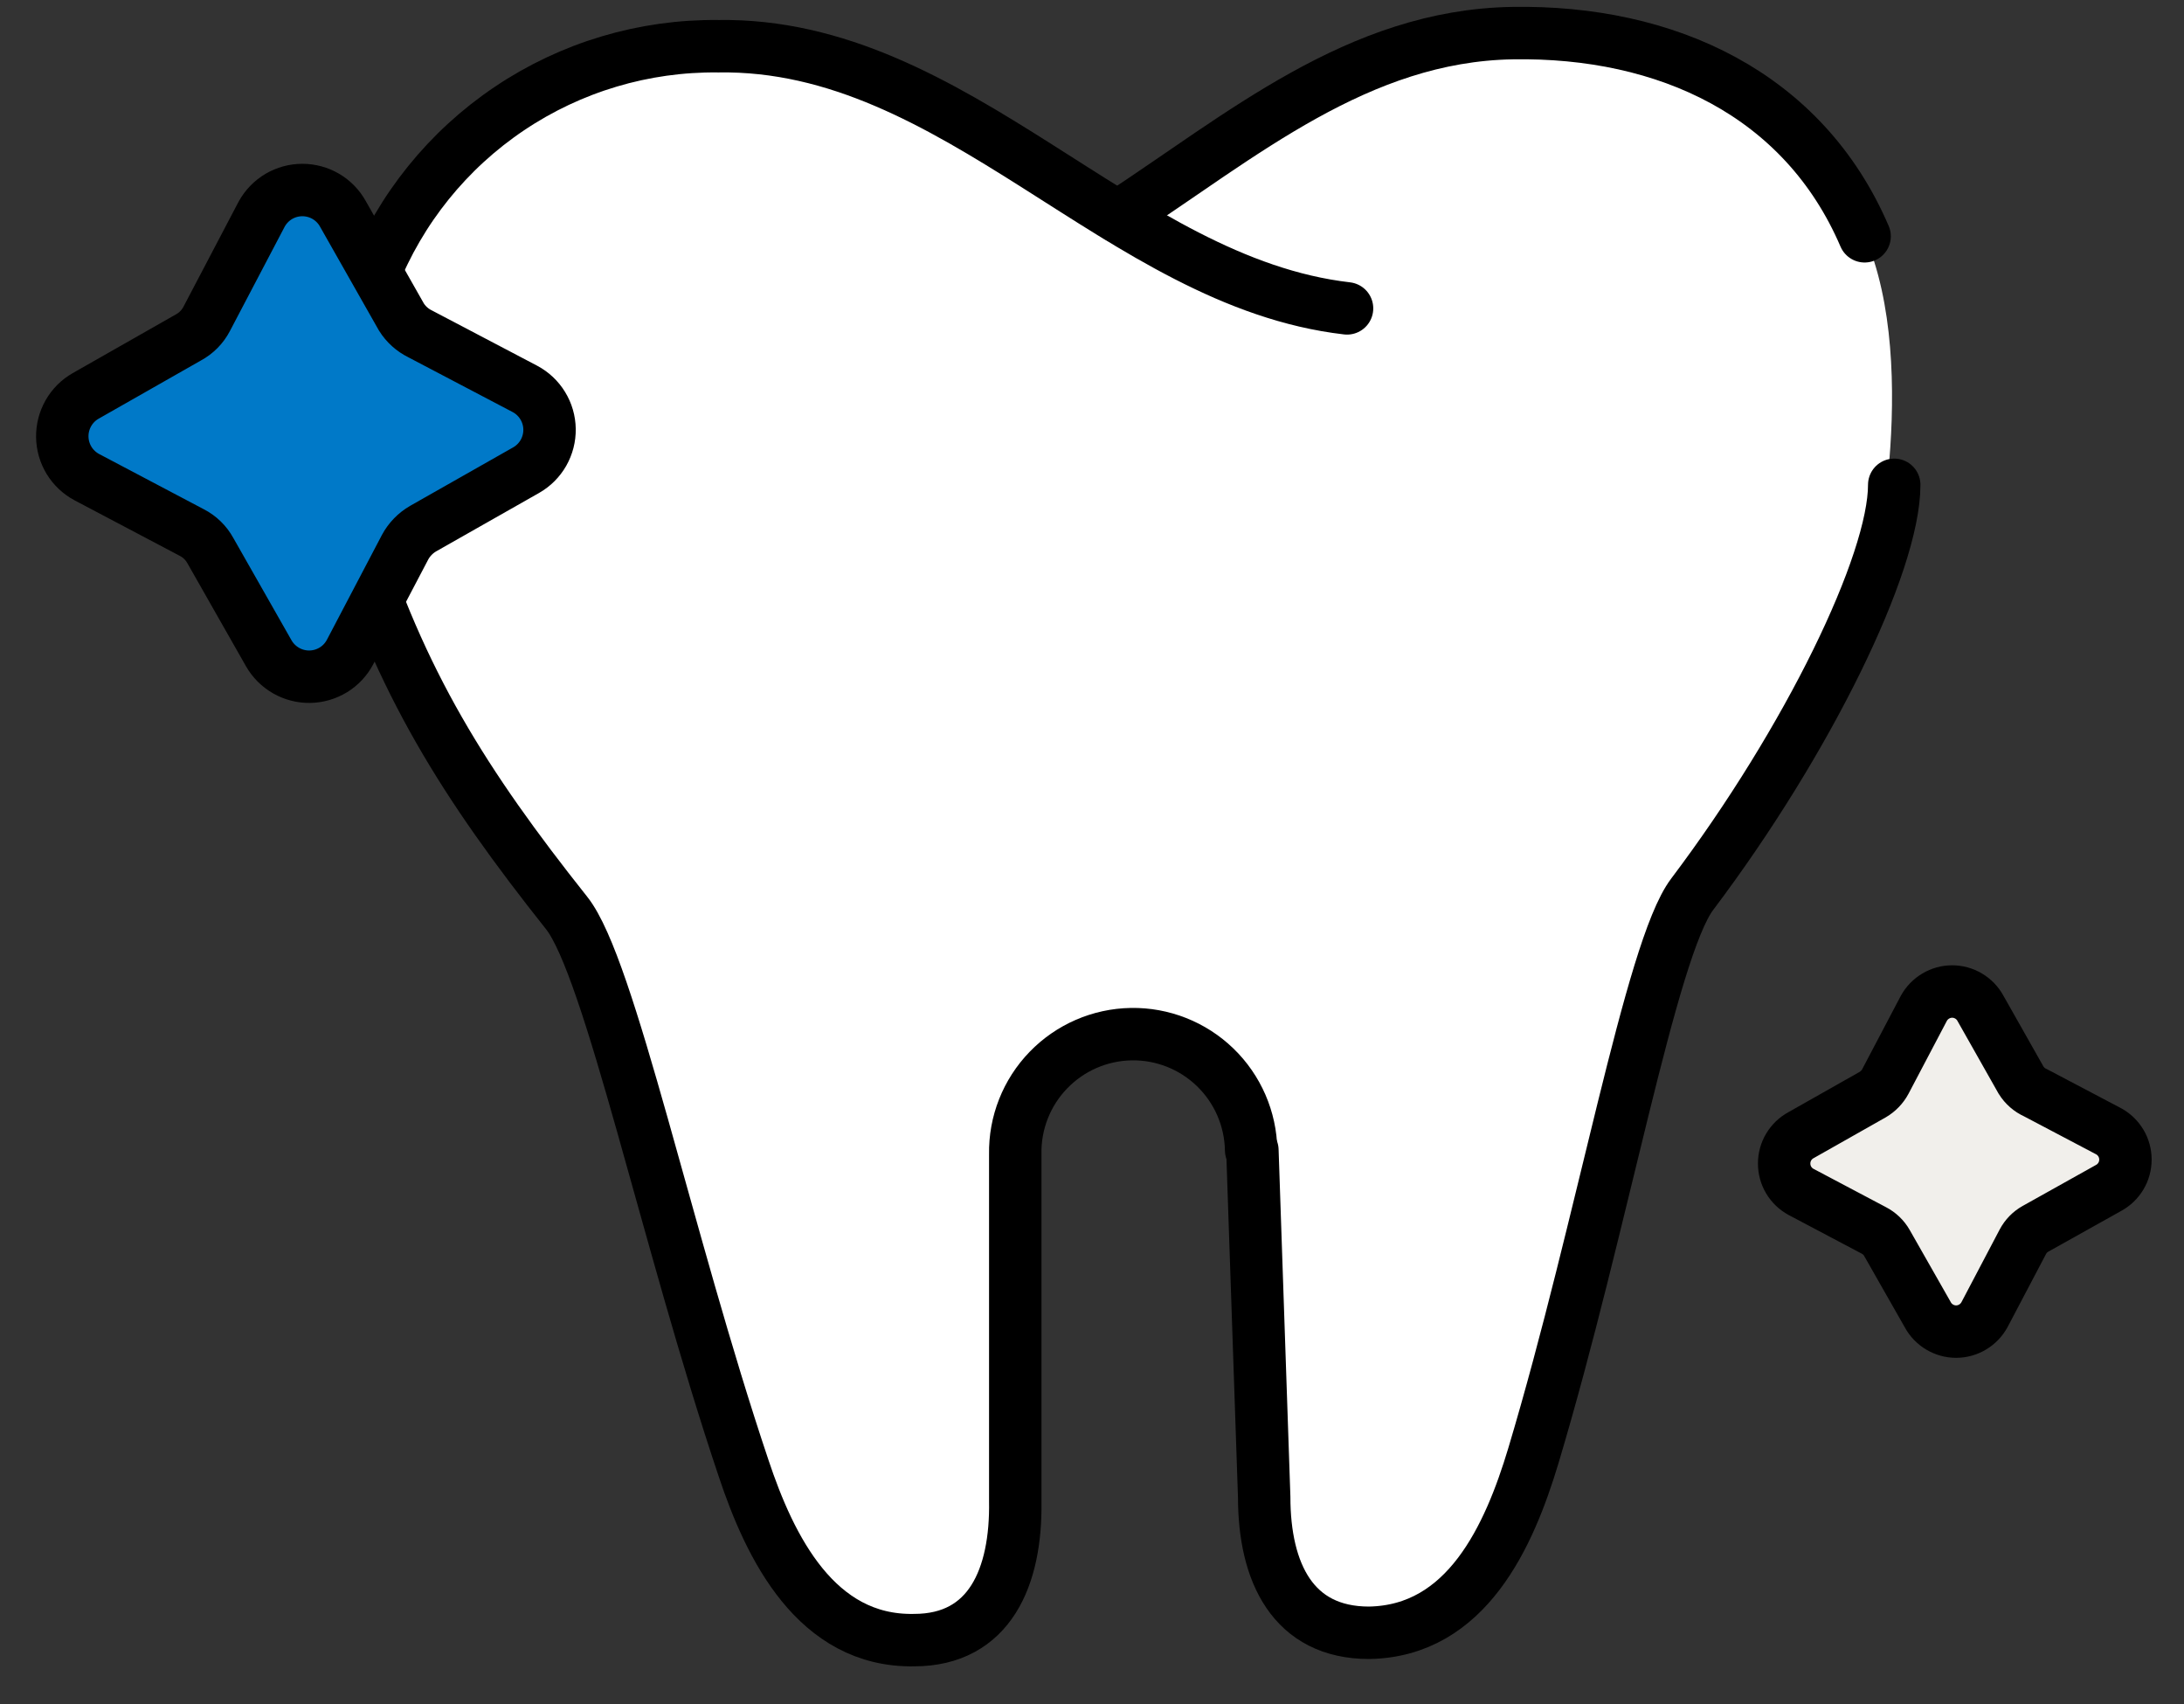 <svg width="50" height="39" viewBox="0 0 50 39" fill="none" xmlns="http://www.w3.org/2000/svg">
<rect x="0" y="0" width="50" height="39" fill="#333333" stroke="none"/>
<path d="M25.413 4.844C25.413 4.844 18.916 -0.166 15.316 1.148C11.716 2.462 8.524 5.588 8.53 5.948C8.536 6.308 7.197 9.734 8.05 12.044C9.033 14.659 10.322 17.148 11.889 19.46C13.306 21.446 14.355 24.512 15.19 27.44C16.023 30.368 18.465 37.556 19.695 37.538C20.925 37.52 23.218 38.138 23.23 34.694C23.241 31.25 22.413 26.6 23.331 25.4C24.25 24.2 25.912 23.162 26.931 23.834C27.951 24.506 28.564 25.568 28.732 29.144C28.899 32.72 28.491 35.894 29.625 36.596C30.759 37.298 32.026 37.796 32.95 36.884C33.873 35.972 34.953 34.142 35.559 31.844C35.836 30.788 37.161 24.458 38.776 20.444C40.599 15.8 42.819 13.4 42.819 13.4C42.819 13.4 44.02 8.468 42.688 5.396C41.355 2.324 35.337 -0.142 33.087 0.77C30.837 1.682 25.413 4.844 25.413 4.844Z" fill="white"/>
<path d="M8.051 12.068C9.167 15.62 10.631 17.948 12.971 20.894C13.961 22.136 15.269 28.388 17.027 33.614C17.627 35.414 18.683 37.58 20.927 37.538C22.661 37.538 23.273 36.092 23.243 34.352V26.414C23.231 25.698 23.504 25.006 24.002 24.492C24.5 23.977 25.182 23.681 25.898 23.669C26.614 23.657 27.305 23.93 27.82 24.428C28.335 24.926 28.631 25.608 28.643 26.324" stroke="black" stroke-width="1.2" stroke-miterlimit="10" stroke-linecap="round"/>
<path d="M8.537 6.362C9.163 4.782 10.254 3.43 11.665 2.483C13.075 1.536 14.74 1.039 16.439 1.058C21.905 0.968 25.649 6.458 30.839 7.058" stroke="black" stroke-width="1.2" stroke-miterlimit="10" stroke-linecap="round"/>
<path d="M43.366 11.096C43.366 12.896 41.392 16.952 38.74 20.468C37.786 21.734 36.688 28.034 35.104 33.32C34.552 35.156 33.58 37.334 31.342 37.37C29.602 37.37 28.942 35.996 28.942 34.262L28.672 26.324" stroke="black" stroke-width="1.2" stroke-miterlimit="10" stroke-linecap="round"/>
<path d="M42.688 5.408C41.29 2.15 38.152 0.698 34.624 0.758C31.096 0.818 28.438 3.098 25.594 4.958" stroke="black" stroke-width="1.2" stroke-miterlimit="10" stroke-linecap="round"/>
<path d="M9.616 7.64L12.016 8.9C12.184 8.989 12.325 9.121 12.424 9.283C12.524 9.445 12.578 9.631 12.581 9.821C12.584 10.011 12.536 10.198 12.442 10.364C12.348 10.529 12.211 10.666 12.046 10.76L9.688 12.098C9.513 12.199 9.37 12.346 9.274 12.524L8.014 14.924C7.925 15.092 7.793 15.233 7.631 15.332C7.469 15.431 7.283 15.485 7.093 15.488C6.903 15.491 6.716 15.443 6.551 15.349C6.386 15.255 6.249 15.119 6.154 14.954L4.816 12.602C4.719 12.425 4.57 12.28 4.39 12.188L1.99 10.922C1.822 10.833 1.681 10.7 1.582 10.539C1.483 10.377 1.429 10.191 1.426 10.001C1.423 9.811 1.471 9.624 1.565 9.458C1.659 9.293 1.795 9.156 1.96 9.062L4.312 7.724C4.492 7.627 4.638 7.479 4.732 7.298L5.992 4.898C6.084 4.732 6.219 4.593 6.382 4.496C6.546 4.4 6.732 4.349 6.922 4.349C7.112 4.349 7.299 4.4 7.462 4.496C7.626 4.593 7.761 4.732 7.852 4.898L9.19 7.256C9.294 7.421 9.441 7.554 9.616 7.64Z" fill="#0079C8" stroke="black" stroke-width="1.2" stroke-miterlimit="10" stroke-linecap="round"/>
<path d="M46.6 25.01L48.275 25.892C48.391 25.955 48.488 26.049 48.556 26.163C48.624 26.277 48.659 26.407 48.659 26.54C48.659 26.673 48.624 26.803 48.556 26.917C48.488 27.031 48.391 27.125 48.275 27.188L46.6 28.124C46.478 28.192 46.378 28.294 46.312 28.418L45.431 30.092C45.367 30.208 45.273 30.306 45.159 30.373C45.045 30.441 44.915 30.477 44.782 30.477C44.65 30.477 44.52 30.441 44.406 30.373C44.292 30.306 44.198 30.208 44.135 30.092L43.199 28.448C43.129 28.325 43.024 28.225 42.898 28.16L41.23 27.278C41.114 27.215 41.017 27.121 40.949 27.007C40.881 26.893 40.846 26.763 40.846 26.63C40.846 26.497 40.881 26.367 40.949 26.253C41.017 26.139 41.114 26.045 41.23 25.982L42.874 25.052C42.996 24.98 43.096 24.877 43.163 24.752L44.044 23.078C44.108 22.962 44.202 22.864 44.316 22.797C44.43 22.729 44.56 22.693 44.693 22.693C44.825 22.693 44.955 22.729 45.069 22.797C45.183 22.864 45.277 22.962 45.34 23.078L46.27 24.722C46.349 24.849 46.464 24.95 46.6 25.01Z" fill="#F1EFEB" stroke="black" stroke-width="1.2" stroke-miterlimit="10" stroke-linecap="round"/>
</svg>
